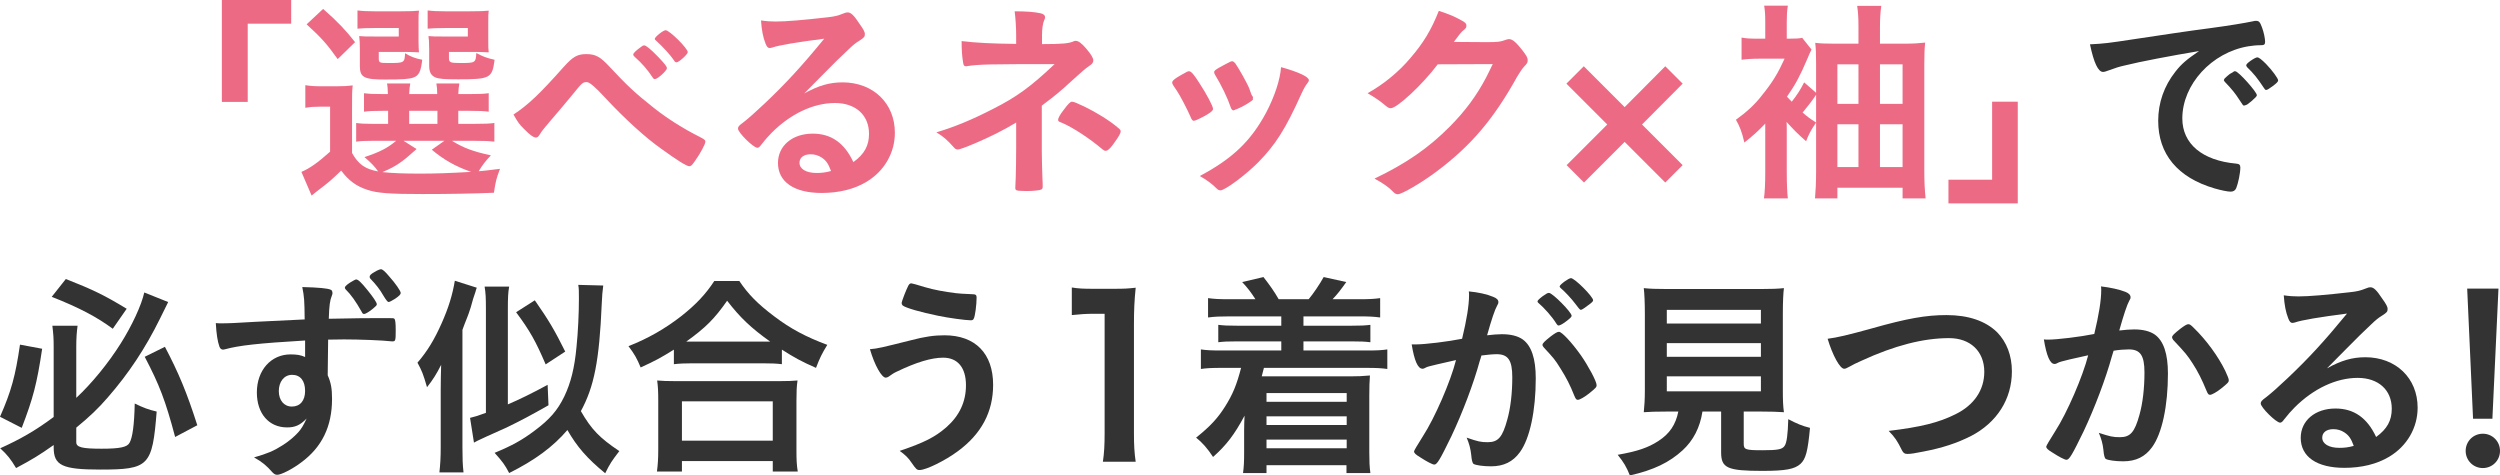 <?xml version="1.0" encoding="UTF-8"?><svg id="design" xmlns="http://www.w3.org/2000/svg" width="563.882" height="107.237" viewBox="0 0 563.882 107.237"><defs><style>.cls-1{fill:#ed6a85;}.cls-2{fill:#333;}</style></defs><path class="cls-1" d="M50.041,22.986V0h15.634v5.342h-9.802v17.644h-5.832Z"/><path class="cls-1" d="M79.403,34.504c1.421,2.549,2.94,3.627,5.881,4.166-.588-.931-1.764-2.157-3.087-3.235,3.332-1.078,5.244-2.059,7.155-3.676h-5.342c-1.765,0-2.647.049-3.677.196v-4.215c1.079.147,1.813.196,3.627.196h3.578v-2.941h-1.029c-2.353,0-3.186.049-4.411.196v-4.166c1.177.147,1.961.196,4.411.196h.98c-.049-1.176-.049-1.617-.196-2.401h5.244c-.146.784-.196,1.274-.245,2.401h6.322c0-1.127-.049-1.519-.195-2.401h5.195c-.147.784-.196,1.274-.245,2.401h2.499c2.401,0,3.186-.049,4.362-.196v4.166c-1.226-.147-2.059-.196-4.411-.196h-2.45v2.941h3.626c2.5,0,3.333-.049,4.51-.196v4.215c-1.274-.147-2.107-.196-4.51-.196h-5.048c2.5,1.568,4.705,2.401,8.773,3.284-1.177,1.226-1.961,2.254-2.745,3.578q.932-.049,4.804-.54c-.834,2.206-.98,2.794-1.373,5.392-4.46.196-10.096.294-16.173.294-7.401,0-10.146-.196-12.449-.98-2.401-.784-4.166-2.058-5.832-4.313-1.912,1.863-2.696,2.549-4.559,3.97-.98.735-1.323,1.029-2.107,1.667l-2.304-5.342c1.862-.784,3.676-2.059,6.47-4.558v-10.146h-2.401c-1.323,0-1.961.049-3.186.245v-5.097c1.274.196,2.058.245,3.773.245h3.382c1.617,0,2.304-.049,3.529-.196-.147,1.373-.147,2.157-.147,5.097v10.146ZM72.884,2.009c3.382,2.99,4.999,4.705,7.205,7.499l-3.921,3.823c-2.451-3.431-3.627-4.754-7.009-7.842l3.725-3.48ZM94.4,9.263c0,1.176.049,1.96.099,2.548-.98-.049-1.912-.098-2.99-.098h-6.077v1.421c0,1.029.147,1.079,2.255,1.079,3.479,0,3.577-.049,3.676-2.206,1.176.735,2.304,1.176,3.872,1.47-.295,2.646-.735,3.578-2.01,4.019-.98.343-2.401.441-6.421.441-4.705,0-5.636-.49-5.636-3.039v-3.97c0-1.323-.049-1.765-.147-2.794.932.098,1.568.098,3.284.098h5.636v-1.912h-5.489c-1.862,0-2.695.049-3.822.147V2.353c1.078.147,2.45.196,3.871.196h5.882c2.255,0,3.186-.049,4.117-.147-.099.687-.099,1.079-.099,2.598v4.264ZM93.959,33.622c-3.382,3.039-4.607,3.872-7.695,5.195,2.156.245,4.999.343,8.479.343,3.234,0,6.519-.098,11.518-.392-3.627-1.274-6.176-2.745-8.871-5l2.843-2.009h-9.215l2.941,1.862ZM92.292,27.937h6.372v-2.941h-6.372v2.941ZM110.132,9.263c0,1.176,0,1.862.099,2.548-1.029-.049-1.911-.098-2.99-.098h-5.979v1.421c0,.932.294,1.079,2.548,1.079,3.431,0,3.48-.049,3.627-2.254,1.422.784,2.353,1.127,4.117,1.519-.539,4.166-.98,4.411-8.234,4.411-3.234,0-4.312-.098-5.146-.441-.98-.441-1.372-1.226-1.372-2.647v-3.676q-.05-1.912-.05-2.009-.098-.539-.098-.98c.931.098,1.568.098,3.284.098h5.587v-1.912h-5.195c-1.911,0-2.695.049-3.872.147V2.353c1.078.147,2.451.196,3.921.196h5.686c2.304,0,3.234-.049,4.166-.147-.099.784-.099,1.079-.099,2.598v4.264Z"/><path class="cls-1" d="M127.145,15.096c2.058-2.304,3.087-2.892,5.097-2.892,2.059,0,3.137.588,5.146,2.745,4.019,4.313,5.881,6.078,10.243,9.508,2.843,2.254,6.567,4.607,10.194,6.42,1.127.588,1.274.735,1.274,1.078,0,.54-1.127,2.647-2.353,4.362-.687.98-.883,1.176-1.274,1.176-.588,0-2.646-1.274-6.371-3.97-3.48-2.45-8.283-6.812-12.646-11.518q-3.186-3.479-4.067-3.479c-.932,0-1.029.049-3.235,2.793-1.568,1.912-2.989,3.578-5.293,6.273-1.176,1.373-1.715,2.059-2.059,2.646-.343.588-.588.784-.931.784-.539,0-1.422-.637-2.696-1.96-1.029-1.029-1.372-1.47-2.353-3.234,3.235-2.107,5.931-4.656,11.322-10.733ZM147.729,17.84c-.195,0-.392-.098-.539-.392-1.225-1.813-2.254-3.039-4.067-4.656-.245-.245-.294-.343-.294-.49,0-.294.588-.882,1.617-1.617.49-.392.588-.441.882-.441.393,0,1.471.882,2.99,2.451,1.568,1.618,2.107,2.304,2.107,2.696,0,.539-2.107,2.45-2.696,2.45ZM155.13,11.763c0,.49-2.01,2.304-2.549,2.304-.196,0-.393-.147-.588-.49-.883-1.274-2.353-2.892-4.068-4.46-.196-.147-.245-.245-.245-.343,0-.441,1.911-1.96,2.451-1.96.882,0,4.999,4.117,4.999,4.95Z"/><path class="cls-1" d="M190.031,18.575c6.911,0,11.812,4.705,11.812,11.371,0,4.558-2.401,8.675-6.42,11.077-2.794,1.667-6.225,2.5-10.097,2.5-6.225,0-9.851-2.5-9.851-6.764,0-3.872,3.234-6.616,7.842-6.616,4.165,0,7.155,2.107,9.165,6.42,2.499-1.813,3.528-3.725,3.528-6.372,0-4.215-2.989-6.959-7.694-6.959-4.804,0-9.949,2.401-14.214,6.666-.784.784-1.519,1.617-2.401,2.745-.343.49-.588.686-.882.686-.883,0-4.362-3.431-4.362-4.313,0-.441.196-.686,1.274-1.47,1.127-.882,2.744-2.304,4.803-4.264,4.755-4.509,8.234-8.283,13.38-14.556-6.126.784-10.243,1.47-11.762,2.009-.245.049-.393.098-.54.098-.392,0-.637-.245-.931-.98-.588-1.47-.883-3.087-1.029-5.244,1.323.196,2.255.245,3.333.245,2.353,0,6.322-.343,11.469-.931,1.813-.196,2.401-.343,3.773-.882.441-.196.687-.245.98-.245.686,0,1.372.588,2.646,2.549.931,1.274,1.226,1.912,1.226,2.303,0,.637-.147.833-1.226,1.52-.882.539-1.422.98-2.549,2.059-2.45,2.353-2.499,2.353-5.538,5.44-2.156,2.205-2.401,2.45-4.362,4.411,3.186-1.764,5.686-2.5,8.626-2.5ZM185.326,35.533c-.735-.49-1.568-.735-2.499-.735-1.52,0-2.5.735-2.5,1.912,0,1.421,1.52,2.303,3.872,2.303,1.078,0,2.01-.098,3.234-.441-.588-1.617-1.078-2.353-2.107-3.039Z"/><path class="cls-1" d="M229.196,27.643c-2.744,1.666-5.881,3.234-9.214,4.656-2.206.931-3.578,1.421-3.921,1.421s-.588-.098-.882-.441c-1.52-1.715-2.304-2.402-3.971-3.431,3.971-1.176,8.038-2.842,12.694-5.244,5.44-2.745,8.577-5.048,13.968-10.145-14.752,0-17.007.049-19.653.441-.146.049-.245.049-.343.049-.393,0-.539-.196-.638-.784-.245-1.47-.343-2.842-.343-4.901,3.088.392,7.106.588,12.302.637v-2.059c0-1.568-.146-3.921-.343-5.293,2.695,0,4.509.147,5.832.441.687.147,1.029.441,1.029.931,0,.196-.049.343-.196.637-.294.637-.49,1.912-.49,3.382v2.009c4.559,0,6.176-.147,7.254-.686.099-.049.196-.049.343-.049.638,0,1.324.54,2.304,1.667,1.177,1.373,1.667,2.206,1.667,2.745,0,.49-.245.784-.883,1.226-.882.588-1.666,1.274-3.773,3.186-2.646,2.451-3.872,3.48-6.96,5.783v10.391c0,1.519.099,4.999.147,6.077.049.784.049,1.274.049,1.471v.392c0,.294-.098.49-.294.588-.343.196-1.911.343-3.235.343h-.343c-2.156-.049-2.254-.098-2.304-.687,0-.441,0-.49.099-2.303.049-1.47.098-3.97.098-6.862v-5.587ZM239.832,24.897c1.127-1.519,1.568-1.96,1.96-1.96.393,0,1.078.294,2.745,1.078,2.744,1.323,5.832,3.234,7.694,4.852.441.343.539.539.539.735,0,.49-.343,1.079-1.715,2.99-.784,1.029-1.226,1.421-1.667,1.421-.245,0-.44-.098-.734-.343-2.893-2.451-6.764-5-9.264-6.028-.588-.196-.735-.343-.735-.637,0-.343.441-1.176,1.177-2.108Z"/><path class="cls-1" d="M268.557,26.417c-.784-1.813-2.401-4.901-3.039-5.832-.98-1.421-1.127-1.667-1.127-1.961,0-.392.539-.882,1.862-1.617,1.52-.882,1.715-.98,2.01-.931.44.049,1.078.784,2.254,2.646,1.617,2.451,3.088,5.244,3.088,5.833,0,.343-.343.686-1.323,1.274-1.127.686-2.695,1.421-2.989,1.421-.295,0-.49-.196-.735-.833ZM295.219,18.085c0,.196-.099.392-.294.637-.49.637-.784,1.127-1.422,2.5-3.528,7.842-5.832,11.469-9.753,15.438-2.892,2.892-7.45,6.273-8.479,6.273-.294,0-.539-.098-.833-.392-.882-.932-2.254-1.961-3.822-2.843,7.4-3.921,11.518-7.891,14.948-14.262,1.911-3.627,3.186-7.45,3.382-10.292,4.067,1.127,6.273,2.206,6.273,2.94ZM282.624,22.398c0,.294-2.255,1.667-3.627,2.206-.294.098-.49.147-.49.196-.147.049-.245.098-.294.098-.245,0-.49-.245-.638-.735-.686-2.059-2.059-4.901-3.577-7.401q-.099-.147-.147-.49c0-.343.392-.637,1.862-1.421,1.813-.98,1.911-1.029,2.206-1.029.245,0,.343.098.686.441.687.931,2.794,4.656,3.186,5.734.294.833.49,1.421.638,1.617.146.147.196.294.196.343l-.05.294.05.147Z"/><path class="cls-1" d="M324.288,14.507c-3.382,4.509-9.165,9.9-10.587,9.9-.44,0-.637-.098-1.617-.931-.734-.637-2.009-1.52-3.627-2.451,3.48-1.912,7.058-4.803,9.754-8.038,2.892-3.381,4.606-6.224,6.322-10.537,2.401.784,3.676,1.323,5.293,2.254.687.392.932.637.932,1.078,0,.392-.147.637-.588.98-.49.343-.98.98-2.255,2.695l7.303.049c2.646,0,3.137-.049,4.606-.588.196-.049.344-.098.539-.098.785,0,1.618.735,3.039,2.548.932,1.225,1.177,1.667,1.177,2.206s-.147.784-.834,1.47c-.392.441-1.028,1.373-1.519,2.206-5.294,9.557-10.391,15.585-18.184,21.418-3.382,2.548-7.842,5.146-8.773,5.146-.392,0-.734-.196-1.176-.686-.833-.882-2.156-1.813-4.068-2.843,7.156-3.431,12.155-6.861,17.057-11.812,3.479-3.529,5.93-6.862,8.087-10.93.44-.833.734-1.47,1.519-3.087l-12.399.049Z"/><path class="cls-1" d="M357.277,41.169l-3.921-3.921,9.165-9.165-9.214-9.214,3.921-3.921,9.214,9.214,9.165-9.214,3.921,3.921-9.165,9.214,9.165,9.165-3.921,3.921-9.165-9.165-9.165,9.165Z"/><path class="cls-1" d="M409.625,21.369c-.932,1.421-1.52,2.156-3.039,4.019,1.078.931,1.52,1.274,3.039,2.255-1.079,1.568-1.716,2.744-2.255,4.215-1.961-1.715-2.892-2.696-4.411-4.362.049.588.049.735.049,1.471v9.802c0,2.695.099,4.803.245,5.979h-5.391c.195-1.274.294-3.333.294-5.979v-10.881c-1.862,1.912-2.696,2.647-4.705,4.264-.589-2.5-1.029-3.578-1.912-5.146,2.402-1.715,4.265-3.431,5.784-5.392,2.499-3.087,3.676-5.048,5.194-8.381h-5.439c-1.765,0-3.382.098-4.265.245v-4.999c1.128.196,1.862.245,3.921.245h1.422v-3.676c0-1.667-.049-2.549-.245-3.774h5.342c-.195,1.225-.245,2.156-.245,3.676v3.774h.539c1.471,0,2.402-.049,2.941-.196l2.107,2.647c-.294.588-.49.98-1.078,2.401-1.471,3.431-2.451,5.342-4.46,8.234.44.49.588.637,1.078,1.127,1.225-1.568,1.96-2.696,2.793-4.362l2.696,2.353v-6.567c0-2.254-.05-3.48-.196-4.705,1.078.147,2.401.196,4.411.196h5.342v-3.872c0-2.107-.098-3.382-.294-4.656h5.44c-.196,1.421-.294,2.794-.294,4.803v3.725h5.636c1.813,0,3.284-.098,4.559-.245-.147,1.372-.196,2.695-.196,4.95v23.82c0,2.598.098,4.558.294,6.371h-5.195v-2.401h-14.703v2.401h-5.048c.146-1.617.245-3.676.245-6.028v-17.35ZM414.428,14.507v8.92h4.754v-8.92h-4.754ZM414.428,28.034v9.655h4.754v-9.655h-4.754ZM429.131,23.427v-8.92h-5.097v8.92h5.097ZM429.131,37.689v-9.655h-5.097v9.655h5.097Z"/><path class="cls-1" d="M455.113,22.938v22.937h-15.635v-5.342h9.852v-17.595h5.783Z"/><path class="cls-2" d="M479.092,14.801c-1.274.294-1.715.441-3.479,1.079-.637.245-.98.343-1.274.343-1.078,0-2.059-2.009-2.94-6.225,3.137-.147,4.264-.294,9.704-1.127,5.881-.882,13.331-2.01,17.252-2.5,4.411-.588,7.939-1.176,9.802-1.568.344-.098.49-.098.735-.098.638,0,.883.294,1.323,1.52.393,1.029.687,2.5.687,3.186,0,.588-.196.784-.882.784-1.029,0-1.961.098-2.893.245-8.282,1.372-14.898,8.626-14.898,16.271,0,5.734,4.509,9.508,12.154,10.194.687.049.932.294.932.882,0,1.225-.49,3.578-.932,4.656-.245.539-.637.784-1.274.784-.637,0-2.107-.294-3.627-.735-8.332-2.451-12.693-7.744-12.693-15.243,0-4.068,1.323-7.842,3.872-11.076,1.372-1.765,2.548-2.745,5.342-4.656-6.421,1.078-13.184,2.353-16.909,3.284ZM504.186,16.076c.687,0,4.853,4.656,4.853,5.391,0,.245-.294.539-1.177,1.323-.931.784-.979.784-1.372.932q-.245.098-.343.098c-.196,0-.245-.049-1.128-1.421-.784-1.225-1.617-2.303-3.186-3.921-.098-.098-.245-.343-.245-.392.099-.245.147-.392.196-.392.147-.196.98-.882,1.177-1.029.489-.245.784-.441.833-.49.049-.098.146-.098.146-.098h.245ZM512.567,19.458c-.735.539-1.176.833-1.421.833-.196,0-.294-.098-.539-.49-1.471-2.206-2.206-3.137-3.774-4.656-.098-.147-.195-.294-.195-.392,0-.245.294-.539.979-1.029.687-.49,1.274-.784,1.52-.784.344,0,.932.441,1.961,1.47,1.421,1.471,2.744,3.284,2.744,3.725,0,.294-.343.637-1.274,1.323Z"/><path class="cls-2" d="M9.508,78.664c-1.176,7.891-2.059,11.223-4.606,17.84l-4.901-2.5c2.549-5.783,3.479-9.214,4.509-16.272l4.999.932ZM12.105,100.376c-3.333,2.353-4.901,3.284-8.479,5.195-1.177-1.96-1.961-2.99-3.578-4.46,4.558-2.058,7.989-4.019,12.057-7.058v-15.782c0-1.862-.049-2.793-.294-4.803h5.686c-.196,1.421-.294,2.94-.294,4.656v11.616c3.479-3.234,7.253-7.842,10.047-12.302,2.5-3.97,4.656-8.577,5.293-11.469l5.392,2.157q-.539,1.029-1.813,3.676c-3.333,6.764-7.106,12.449-11.812,17.84-2.156,2.5-4.068,4.312-7.106,6.812v3.284c0,1.127,1.225,1.47,5.685,1.47,4.166,0,5.784-.343,6.323-1.323.686-1.176,1.078-4.117,1.176-8.871,2.01.98,3.088,1.372,4.95,1.813-.98,12.302-1.716,13.086-12.743,13.086-8.577,0-10.488-.931-10.488-4.999v-.539ZM14.851,62.931c6.224,2.451,8.724,3.676,13.723,6.714l-3.137,4.509c-3.578-2.646-7.548-4.754-13.772-7.205l3.187-4.019ZM37.199,78.223c3.088,5.881,4.901,10.194,7.303,17.693l-4.999,2.646c-2.206-8.283-3.529-11.714-6.861-18.085l4.558-2.254Z"/><path class="cls-2" d="M68.816,76.801c-10.733.637-14.899,1.127-17.987,1.96-.195.049-.392.098-.539.098-.343,0-.637-.245-.784-.637-.44-1.225-.686-2.843-.833-5.342.588.049.98.049,1.177.049,1.568,0,3.038-.049,7.743-.343,3.627-.196,6.715-.343,11.126-.539-.049-4.411-.099-5.048-.539-7.303,3.773.098,5.685.294,6.371.588.294.098.441.343.441.833,0,.098-.049.294-.147.539-.44,1.078-.588,2.206-.686,5.195,7.155-.147,8.233-.147,13.135-.147,1.323,0,1.52,0,1.666.147.196.196.294.931.294,2.598,0,2.254-.049,2.5-.686,2.5h-.196c-2.107-.245-7.352-.441-10.782-.441q-1.128,0-3.578.049l-.098,8.038c.734,1.667.979,2.99.979,5.342,0,6.175-2.254,10.88-7.008,14.36-1.961,1.47-4.46,2.745-5.343,2.745-.441,0-.686-.147-1.078-.539-1.372-1.568-2.401-2.402-4.166-3.382,2.94-.833,4.46-1.47,6.371-2.696,1.422-.882,2.696-1.96,3.627-2.989.638-.735,1.128-1.471,1.862-3.088-1.47,1.52-2.597,2.009-4.41,2.009-4.117,0-6.813-3.137-6.813-7.891,0-4.999,3.187-8.577,7.598-8.577,1.421,0,2.303.147,3.283.588v-3.725ZM62.886,88.221c0,2.058,1.177,3.479,2.941,3.479,1.862,0,2.989-1.323,2.989-3.529,0-2.303-1.078-3.627-2.94-3.627-1.765,0-2.99,1.52-2.99,3.676ZM81.608,70.381c-1.372-2.451-2.45-3.921-3.676-5.146-.098-.098-.147-.245-.147-.392,0-.196.441-.637,1.128-1.078q1.176-.735,1.421-.735c.441,0,1.127.637,2.549,2.401,1.274,1.568,2.107,2.794,2.107,3.186,0,.245-.147.392-.784.931-.784.686-1.765,1.274-2.059,1.274-.245,0-.392-.098-.539-.441ZM87.784,62.343c1.372,1.519,2.598,3.284,2.598,3.725,0,.343-.294.637-1.274,1.323-.687.441-1.274.735-1.471.735q-.294,0-1.176-1.47c-.735-1.323-1.667-2.5-2.941-3.823-.098-.098-.146-.294-.146-.392,0-.343.294-.637,1.078-1.078.637-.392,1.226-.637,1.471-.637.343,0,.882.441,1.862,1.618Z"/><path class="cls-2" d="M99.404,87.927c0-2.205.049-3.578.099-5.636-1.128,2.206-1.813,3.284-3.187,5.048-.882-3.039-1.127-3.627-2.156-5.538,2.206-2.549,3.823-5.195,5.489-8.969,1.52-3.431,2.401-6.273,2.94-9.508l4.95,1.568c-.146.392-.195.539-.294.931q-.146.441-.392,1.176c0,.049-.05.196-.147.441-.343,1.323-.686,2.45-.98,3.234-.049.147-.392,1.079-.931,2.402-.099.294-.294.735-.49,1.323v26.515c0,2.45.049,3.97.245,5.636h-5.44c.196-1.765.294-3.382.294-5.636v-12.988ZM109.599,69.793c0-2.598-.049-3.676-.294-5.146h5.538c-.245,1.323-.294,2.549-.294,5.146v21.418c2.549-1.079,5.538-2.549,8.969-4.411l.196,4.607c-3.872,2.206-6.273,3.48-9.508,5.048q-.98.441-4.265,1.911c-.392.196-.833.392-1.372.637q-.882.392-1.666.833l-.882-5.587c1.176-.294,1.568-.392,3.577-1.127v-23.329ZM136.064,64.401c-.146.932-.294,2.696-.343,4.166-.539,12.792-1.715,18.673-4.705,24.163,2.401,4.166,4.215,6.028,8.675,9.018-1.666,2.157-2.156,2.892-3.186,4.999-4.117-3.382-6.322-5.93-8.527-9.753-3.235,3.774-7.254,6.764-13.136,9.704-.931-1.813-1.52-2.598-3.283-4.558,3.921-1.617,6.224-2.892,9.018-4.999,3.431-2.549,5.195-4.607,6.715-7.744,1.47-3.088,2.304-6.421,2.744-11.175.344-3.333.539-7.597.539-10.832,0-1.813,0-2.254-.146-3.137l5.636.147ZM123.077,82.192c-2.255-5.244-3.529-7.547-6.666-11.763l4.215-2.695c3.088,4.411,4.51,6.812,6.862,11.566l-4.411,2.892Z"/><path class="cls-2" d="M151.998,78.86c-2.989,1.862-4.264,2.548-7.498,4.019-.833-2.01-1.373-2.99-2.745-4.803,4.411-1.715,8.381-4.019,11.959-6.812,3.284-2.598,5.489-4.95,7.4-7.891h5.637c2.01,2.99,4.117,5.146,7.891,7.989,3.676,2.793,7.205,4.656,11.959,6.42-1.226,2.009-1.667,2.892-2.549,5.195-3.333-1.47-4.853-2.303-7.694-4.117v3.284c-1.226-.147-2.353-.196-4.215-.196h-16.125c-1.471,0-2.745.049-4.02.196v-3.284ZM148.176,106.355c.196-1.47.294-2.892.294-4.95v-10.979c0-2.01-.049-3.186-.245-4.607,1.127.098,2.205.147,4.117.147h23.427c1.912,0,2.941-.049,4.117-.147-.196,1.274-.245,2.549-.245,4.607v11.027c0,2.206.049,3.431.294,4.901h-5.636v-2.353h-20.487v2.353h-5.636ZM153.812,99.396h20.487v-8.871h-20.487v8.871ZM172.093,77.046h1.618c-4.265-3.039-6.764-5.391-9.705-9.214-2.842,4.068-4.852,6.077-9.214,9.214h17.301Z"/><path class="cls-2" d="M205.426,76.752c3.186-.833,5.293-1.127,7.597-1.127,6.96,0,10.979,4.117,10.979,11.175,0,6.126-2.646,11.076-7.989,14.997-2.842,2.108-7.155,4.215-8.576,4.215-.638,0-.784-.147-1.813-1.618-.735-1.127-1.471-1.813-2.696-2.695,5.637-1.912,7.989-3.137,10.538-5.342,2.94-2.598,4.411-5.734,4.411-9.459,0-3.97-1.863-6.224-5.146-6.224-2.646,0-6.077,1.029-10.537,3.186-.638.294-.98.539-1.813,1.127-.196.098-.393.196-.589.196-.931,0-2.499-2.745-3.577-6.42,1.813-.147,2.744-.392,9.214-2.009ZM208.709,64.793c1.765.54,4.411,1.029,6.812,1.324.98.098,1.324.147,3.823.245.735,0,.932.196.932.735,0,1.617-.344,4.264-.638,4.754-.098.294-.343.392-.686.392-1.128,0-5.098-.539-7.401-1.029-3.872-.784-7.253-1.764-7.939-2.303-.147-.147-.245-.343-.245-.539,0-.392,1.029-3.039,1.52-3.97.245-.392.392-.49.686-.49q.245,0,3.137.882Z"/><path class="cls-2" d="M248.757,104.149c.294-1.911.392-3.823.392-6.371v-27.005h-2.353c-1.813,0-3.234.098-5.048.294v-6.224c1.52.245,2.598.294,4.901.294h4.509c2.499,0,3.234-.049,4.999-.245-.294,2.892-.392,5.146-.392,8.087v24.8c0,2.598.098,4.362.392,6.371h-7.4Z"/><path class="cls-2" d="M277.235,71.361c-2.059,0-3.235.049-4.755.245v-4.362c1.471.196,2.451.245,4.755.245h5.93c-.979-1.52-1.666-2.451-2.989-3.872l4.803-1.127c1.52,1.96,2.451,3.284,3.431,4.999h6.764c1.029-1.225,2.5-3.382,3.382-4.999l5.098,1.127c-1.274,1.813-2.01,2.745-3.088,3.872h5.979c2.304,0,3.283-.049,4.754-.245v4.362c-1.471-.196-2.598-.245-4.754-.245h-12.547v2.107h10.685c2.401,0,3.088-.049,4.411-.196v3.921c-1.274-.147-2.108-.196-4.411-.196h-10.685v2.058h14.164c2.401,0,3.431-.049,4.754-.245v4.411c-1.421-.196-2.549-.245-4.754-.245h-23.084c-.196.784-.294,1.177-.49,1.912h19.996c1.568,0,2.843-.049,4.411-.196-.098,1.47-.146,2.45-.146,4.509v12.743c0,2.058.049,3.333.245,4.754h-5.392v-1.765h-18.036v1.765h-5.293c.195-1.47.245-2.598.245-4.607v-5c0-.882.049-2.695.098-3.333-2.255,4.215-4.068,6.617-7.106,9.312-1.177-1.813-2.401-3.234-3.823-4.362,3.186-2.549,4.853-4.362,6.47-6.911,1.813-2.843,2.695-5.048,3.676-8.822h-4.313c-2.303,0-3.381.049-4.754.245v-4.411c1.274.196,2.353.245,4.754.245h13.381v-2.058h-9.803c-2.304,0-3.186.049-4.411.196v-3.921c1.323.147,2.01.196,4.411.196h9.803v-2.107h-11.763ZM285.665,88.662v1.96h18.085v-1.96h-18.085ZM285.665,93.906v1.96h18.085v-1.96h-18.085ZM285.665,99.15v1.96h18.085v-1.96h-18.085Z"/><path class="cls-2" d="M322.33,82.634c-.392.098-.588.196-.882.343-.245.147-.393.196-.588.196-1.079,0-1.862-1.862-2.451-5.489h.932c2.059,0,7.303-.637,10.439-1.274,1.029-4.264,1.568-7.548,1.568-9.851,0-.196,0-.49-.049-.833,2.107.196,4.116.637,5.489,1.226.784.294,1.176.686,1.176,1.176,0,.245-.049.441-.294.833q-.735,1.274-2.255,6.666c1.177-.147,2.5-.245,3.333-.245,2.01,0,3.578.392,4.705,1.176,1.961,1.421,2.94,4.313,2.94,8.773,0,7.303-1.323,13.576-3.577,16.664-1.568,2.156-3.627,3.186-6.519,3.186-1.765,0-3.431-.245-3.921-.539q-.393-.245-.539-2.059c-.147-1.323-.441-2.5-1.029-3.872,2.548.882,3.186,1.029,4.754,1.029,2.353,0,3.333-1.127,4.411-5.097.735-2.598,1.127-5.931,1.127-9.557,0-3.823-.932-5.195-3.528-5.195-.883,0-2.304.147-3.432.294-.146.588-.195.637-.392,1.274-1.372,5.048-3.872,11.616-6.371,16.909-2.598,5.342-3.235,6.42-3.872,6.42-.393,0-1.716-.686-3.137-1.617-1.128-.686-1.422-.98-1.422-1.373q0-.245,2.01-3.431c2.695-4.166,6.225-12.302,7.45-17.154-3.627.833-5.637,1.274-6.078,1.421ZM353.109,72.586c-.784.588-1.323.833-1.568.833-.147,0-.294-.098-.441-.343-1.029-1.667-2.744-3.578-4.166-4.803-.098-.098-.146-.196-.146-.294,0-.196.343-.539,1.176-1.176.834-.588,1.078-.735,1.422-.735.784,0,5.097,4.362,5.097,5.146,0,.294-.392.637-1.372,1.373ZM347.914,77.782c0-.343.441-.784,1.862-1.912.98-.735,1.471-1.029,1.862-1.029.638,0,2.843,2.353,4.901,5.244,1.716,2.451,3.578,5.931,3.578,6.764,0,.49-.147.637-1.716,1.912-.98.784-2.107,1.421-2.499,1.421-.344,0-.49-.147-.833-.98-.932-2.353-1.765-3.97-3.088-6.077s-1.422-2.206-3.774-4.754c-.196-.245-.294-.392-.294-.588ZM354.335,62.735c.833,0,4.999,4.166,4.999,4.999,0,.245-.294.539-1.274,1.225-.882.686-1.323.931-1.52.931q-.245,0-1.226-1.372c-.833-1.127-2.401-2.794-3.283-3.529-.147-.147-.245-.245-.245-.392,0-.392,2.01-1.862,2.549-1.862Z"/><path class="cls-2" d="M375.855,92.828c-2.205,0-3.921.049-5.097.147.146-1.373.245-2.892.245-4.999v-17.154c0-2.549-.099-4.656-.245-5.833,1.372.147,2.842.196,4.95.196h21.712c2.058,0,3.577-.049,4.95-.196-.147,1.029-.245,3.186-.245,5.833v17.154c0,2.353.049,3.626.245,4.999-1.226-.098-3.137-.147-5-.147h-4.067v7.253c0,1.324.392,1.471,4.215,1.471,3.528,0,4.46-.196,4.999-.98.49-.686.735-2.548.833-6.028,1.961,1.029,3.137,1.52,4.901,1.96-.49,5.244-.932,7.009-2.156,8.136-1.323,1.176-3.333,1.568-8.577,1.568-7.891,0-9.312-.637-9.312-4.166v-9.214h-4.215c-.539,3.578-2.059,6.519-4.46,8.724-2.989,2.745-6.519,4.46-11.909,5.685-.784-1.96-1.373-2.94-2.745-4.656,4.46-.784,6.91-1.617,9.214-3.137,2.5-1.617,3.872-3.676,4.46-6.616h-2.695ZM375.953,72.979h21.223v-3.088h-21.223v3.088ZM375.953,80.477h21.223v-3.087h-21.223v3.087ZM375.953,88.27h21.223v-3.382h-21.223v3.382Z"/><path class="cls-2" d="M422.078,74.106c8.136-2.304,12.351-3.039,16.958-3.039,4.95,0,8.822,1.324,11.419,3.872,2.157,2.206,3.333,5.244,3.333,8.822,0,6.273-3.382,11.567-9.263,14.605-3.137,1.568-6.322,2.646-10.685,3.48-1.911.392-2.892.539-3.627.539-.588,0-.882-.196-1.176-.735-1.128-2.254-1.568-2.94-3.039-4.46,7.303-.882,11.272-1.862,15.096-3.774,4.166-2.058,6.469-5.44,6.469-9.557,0-4.607-3.137-7.597-7.939-7.597-5.832,0-12.302,1.667-19.751,5.097-1.324.588-2.01.931-2.5,1.226-.882.49-1.127.588-1.422.588-.931,0-2.597-2.99-3.725-6.764,2.255-.294,4.51-.833,9.852-2.303Z"/><path class="cls-2" d="M464.92,81.556c-.393.098-.588.196-.883.343-.244.147-.392.196-.637.196-1.029,0-1.813-1.912-2.401-5.539.392.049.735.049.931.049,2.059,0,7.303-.637,10.439-1.274,1.029-4.313,1.568-7.548,1.568-9.9,0-.196,0-.441-.049-.833,2.107.245,4.117.686,5.489,1.225.784.294,1.177.735,1.177,1.226,0,.245-.049.392-.294.784q-.735,1.323-2.255,6.714c1.176-.147,2.5-.245,3.333-.245,2.009,0,3.577.392,4.705,1.176,1.96,1.421,2.94,4.313,2.94,8.773,0,7.303-1.323,13.527-3.578,16.615-1.568,2.157-3.627,3.186-6.519,3.186-1.764,0-3.431-.245-3.921-.539q-.392-.245-.539-2.059c-.146-1.323-.44-2.451-1.029-3.823,2.549.833,3.186.98,4.754.98,2.354,0,3.333-1.127,4.411-5.048.735-2.598,1.128-5.979,1.128-9.558,0-3.823-.932-5.195-3.529-5.195-.882,0-2.304.098-3.431.294-.147.539-.196.588-.392,1.274-1.373,4.999-3.872,11.616-6.372,16.909-2.598,5.342-3.234,6.42-3.872,6.42-.392,0-1.715-.686-3.137-1.617-1.127-.686-1.421-.98-1.421-1.373q0-.245,2.01-3.431c2.695-4.166,6.224-12.351,7.449-17.154-3.627.784-5.636,1.274-6.077,1.421ZM489.916,76.066c0-.343.44-.784,1.862-1.912.979-.735,1.47-1.029,1.813-1.029.294,0,.539.147,1.176.784,2.892,2.793,5.587,6.519,7.155,9.753.49,1.078.784,1.764.784,2.059,0,.49-.146.637-1.715,1.911-.98.784-2.107,1.421-2.5,1.421-.343,0-.49-.147-.833-.98-.98-2.402-1.911-4.264-3.088-6.078-1.274-1.96-1.519-2.254-4.411-5.342-.195-.294-.244-.441-.244-.588Z"/><path class="cls-2" d="M533.491,80.575c6.911,0,11.812,4.705,11.812,11.371,0,4.558-2.401,8.675-6.42,11.077-2.794,1.667-6.225,2.5-10.097,2.5-6.225,0-9.851-2.5-9.851-6.764,0-3.872,3.234-6.616,7.842-6.616,4.166,0,7.155,2.107,9.165,6.42,2.499-1.813,3.528-3.725,3.528-6.372,0-4.215-2.989-6.959-7.694-6.959-4.804,0-9.949,2.401-14.214,6.666-.784.784-1.52,1.617-2.401,2.745-.343.49-.588.686-.882.686-.883,0-4.362-3.431-4.362-4.313,0-.441.196-.686,1.274-1.47,1.127-.882,2.744-2.304,4.803-4.264,4.754-4.509,8.234-8.283,13.381-14.556-6.127.784-10.244,1.47-11.764,2.009-.244.049-.392.098-.539.098-.392,0-.637-.245-.931-.98-.588-1.47-.882-3.087-1.029-5.244,1.323.196,2.255.245,3.333.245,2.353,0,6.322-.343,11.469-.931,1.812-.196,2.401-.343,3.773-.882.441-.196.687-.245.98-.245.686,0,1.372.588,2.646,2.549.931,1.274,1.226,1.912,1.226,2.303,0,.637-.147.833-1.226,1.52-.883.539-1.422.98-2.549,2.059-2.45,2.353-2.499,2.353-5.538,5.44-2.156,2.205-2.401,2.45-4.362,4.411,3.186-1.764,5.686-2.5,8.626-2.5ZM528.786,97.533c-.735-.49-1.568-.735-2.499-.735-1.52,0-2.5.735-2.5,1.912,0,1.421,1.52,2.303,3.872,2.303,1.078,0,2.01-.098,3.234-.441-.588-1.617-1.078-2.353-2.107-3.039Z"/><path class="cls-2" d="M563.882,101.699c0,2.156-1.716,3.872-3.872,3.872s-3.872-1.715-3.872-3.872c0-2.157,1.716-3.872,3.872-3.872s3.872,1.715,3.872,3.872ZM562.166,94.445h-4.362l-1.323-29.357h7.058l-1.372,29.357Z"/></svg>
